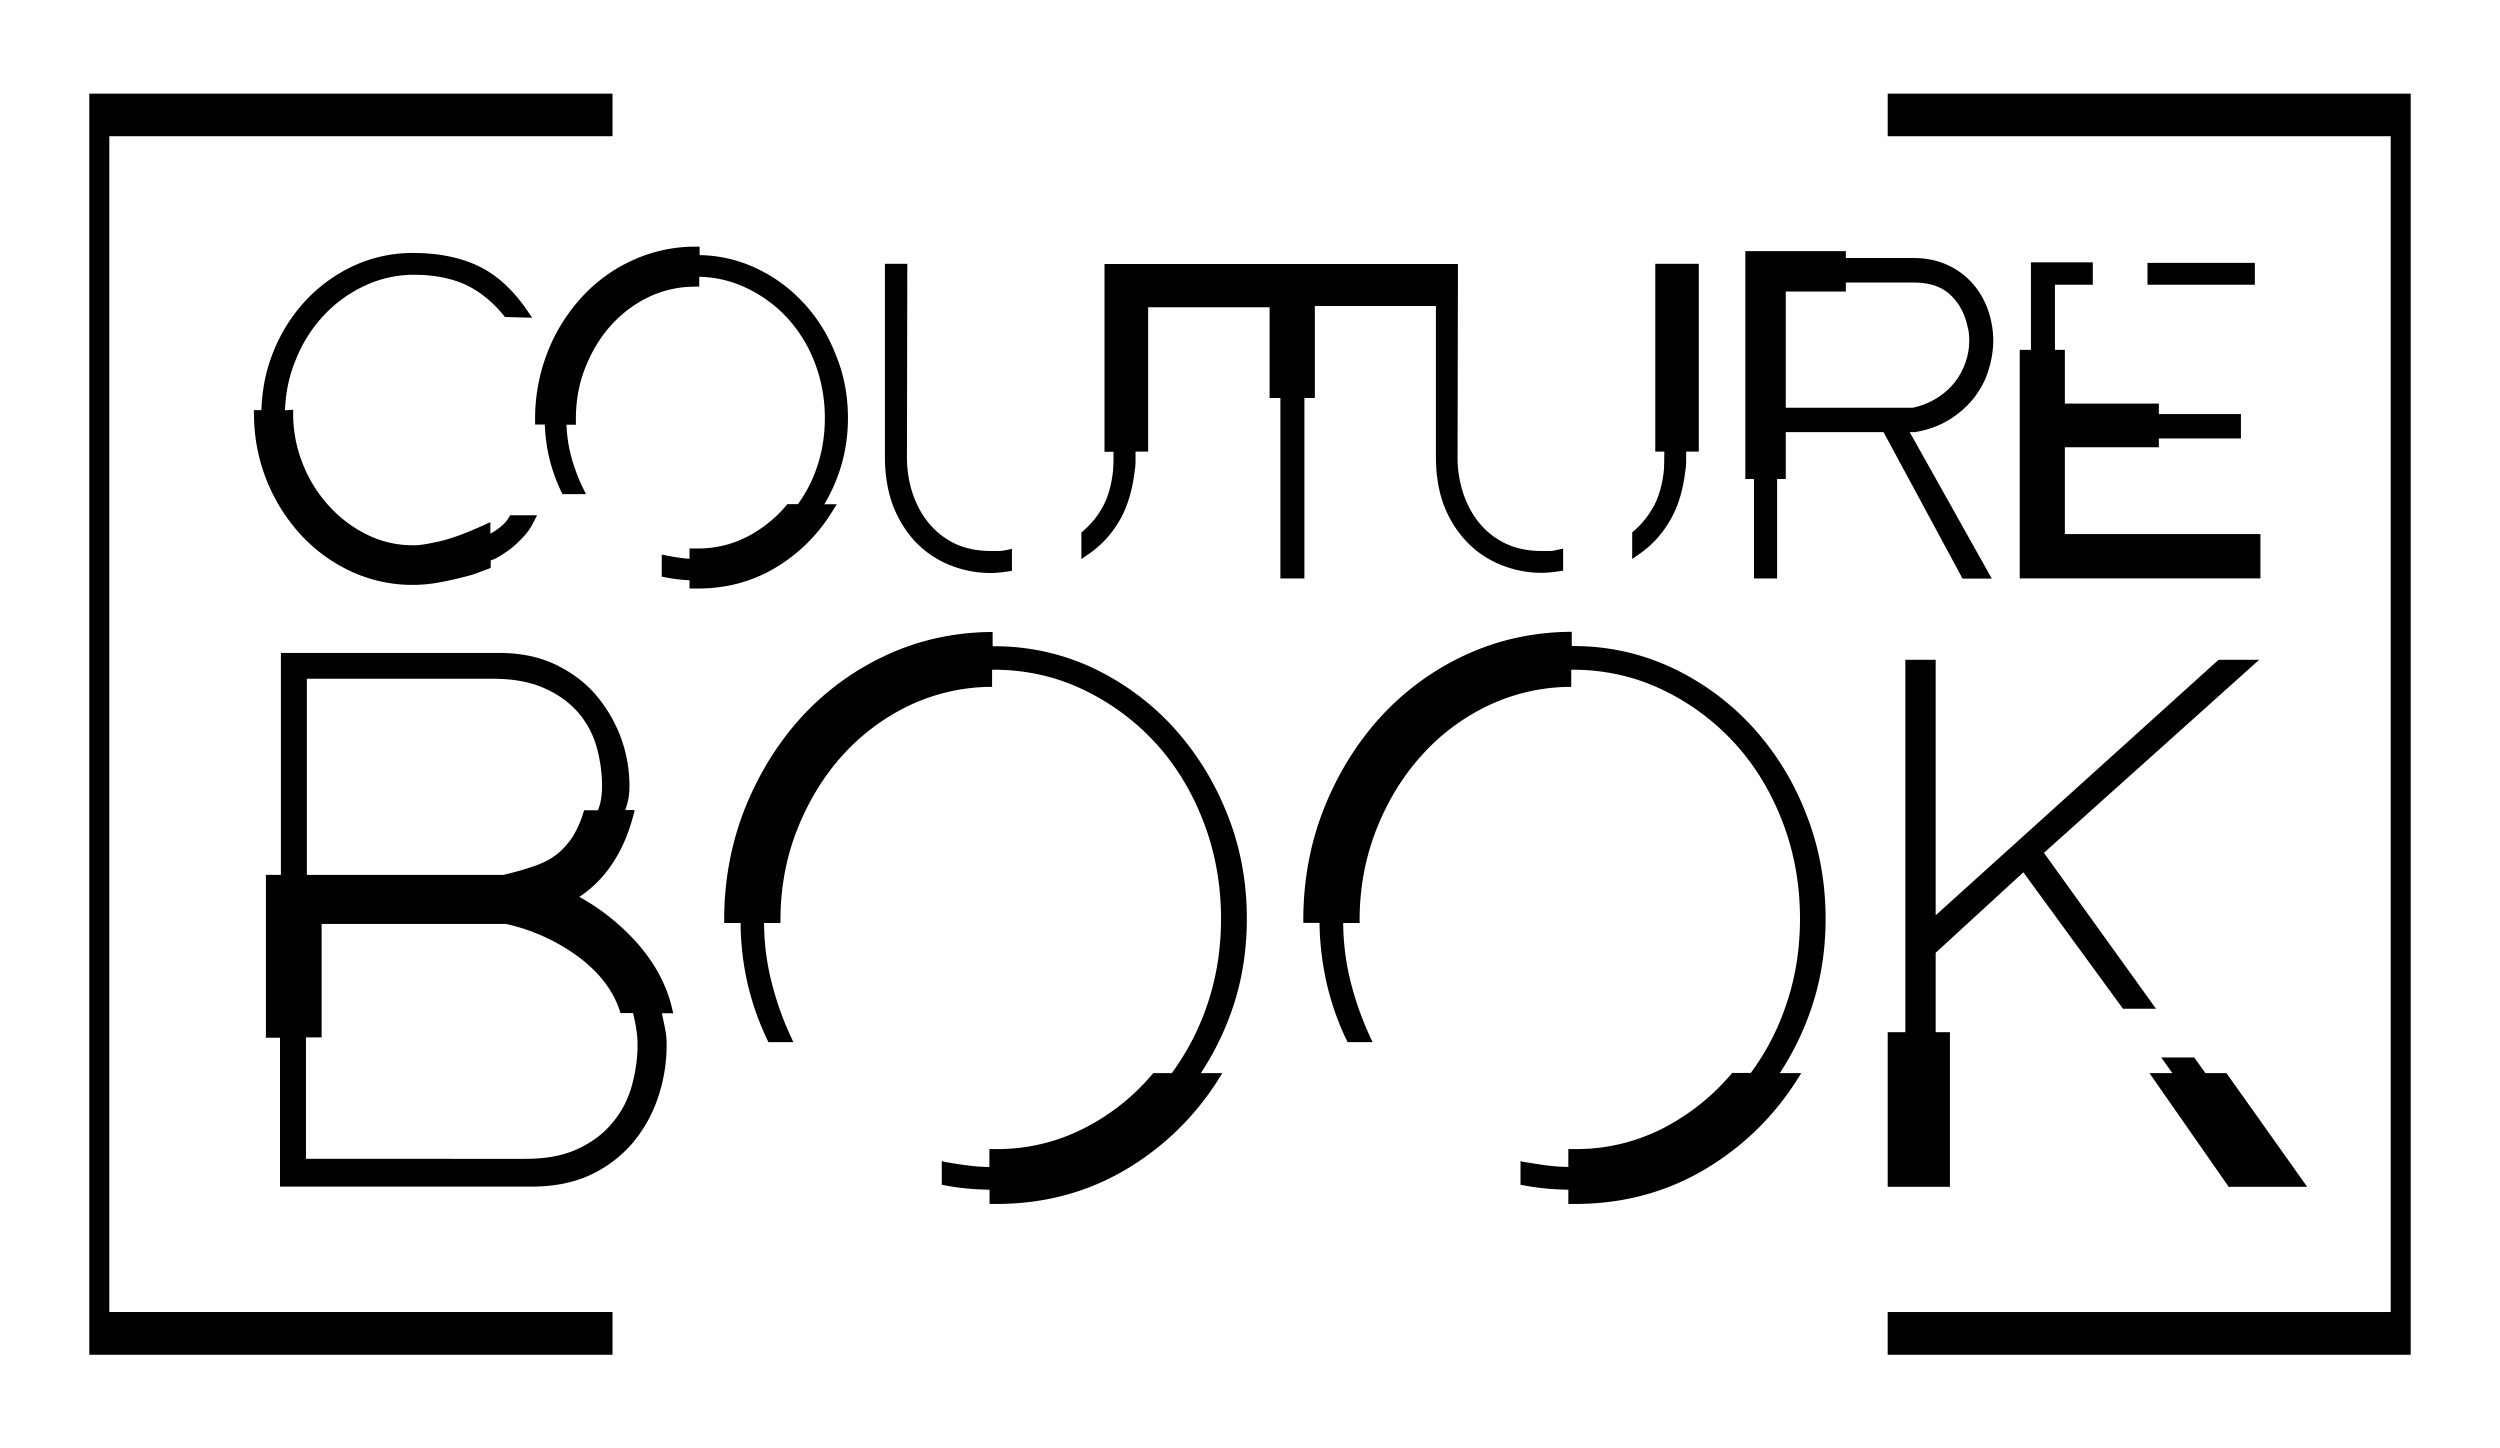 <svg width="126" height="73" fill="none" xmlns="http://www.w3.org/2000/svg"><path fill="#fff" d="M0 0h126v73H0z"/><mask id="a" style="mask-type:luminance" maskUnits="userSpaceOnUse" x="4" y="4" width="118" height="65"><path d="M121.5 4.72H4.5v63.56h117V4.72z" fill="#fff"/></mask><g mask="url(#a)"><path d="M33.889 50.894c-.255-1.164-.837-2.282-1.737-3.319a11.102 11.102 0 00-2.955-2.373c1.336-.882 2.264-2.291 2.746-4.192l.045-.182h-.473c.037-.1.064-.218.11-.363.063-.246.1-.519.1-.846 0-.837-.146-1.664-.437-2.455a7.107 7.107 0 00-1.264-2.146c-.545-.637-1.236-1.146-2.055-1.537-.81-.382-1.755-.573-2.81-.573H14.157v11.185h-.755v8.21h.71v7.502h12.693c1.146 0 2.155-.209 2.992-.609a6.317 6.317 0 002.119-1.627 7.109 7.109 0 001.263-2.301 8.183 8.183 0 00.419-2.619 4.13 4.13 0 00-.091-.873c-.055-.254-.1-.482-.146-.709h.573l-.045-.173zm-4.483-9.957a5.014 5.014 0 01-.546 1.237 3.723 3.723 0 01-.773.864c-.3.245-.682.445-1.127.6-.464.164-1.01.318-1.582.455h-9.912v-9.884h9.384c1 0 1.855.154 2.555.463.691.3 1.255.7 1.7 1.2a4.52 4.52 0 01.946 1.71 7.27 7.27 0 01.291 2.046c0 .491-.072.891-.209 1.21h-.69l-.037.1zM15.42 52.286h.79v-5.72h9.285a9.637 9.637 0 013.628 1.637c1.073.79 1.782 1.718 2.119 2.755l.027.1h.636c.155.627.228 1.155.228 1.582 0 .737-.11 1.473-.319 2.182-.2.682-.536 1.3-1.009 1.837-.445.528-1.037.955-1.746 1.273-.709.319-1.555.473-2.61.473H15.42v-6.12z" fill="#000"/></g><mask id="b" style="mask-type:luminance" maskUnits="userSpaceOnUse" x="4" y="4" width="118" height="65"><path d="M121.5 4.72H4.5v63.56h117V4.72z" fill="#fff"/></mask><g mask="url(#b)"><path d="M59.104 36.618a13.107 13.107 0 00-4.047-2.964 11.618 11.618 0 00-4.946-1.082h-.082v-.719h-.146c-1.873.028-3.637.428-5.246 1.183a13.424 13.424 0 00-4.247 3.11c-1.191 1.309-2.146 2.855-2.846 4.6-.691 1.746-1.046 3.638-1.046 5.629v.145h.828a14.06 14.06 0 00.355 3.065 13.78 13.78 0 001.009 2.855l.036.082h1.255l-.09-.21c-.41-.854-.747-1.8-1.001-2.8a12.368 12.368 0 01-.382-2.992h.827v-.145c0-1.6.282-3.137.837-4.547.555-1.409 1.31-2.664 2.264-3.728a10.816 10.816 0 013.337-2.518 9.767 9.767 0 014.092-.964h.136v-.864h.082c1.573 0 3.083.327 4.465.982a11.822 11.822 0 013.655 2.673c1.028 1.11 1.855 2.455 2.447 3.992.59 1.528.89 3.174.89 4.901 0 1.482-.218 2.901-.654 4.22a12.717 12.717 0 01-1.828 3.564h-.936l-.046.055a11.017 11.017 0 01-3.5 2.755 9.584 9.584 0 01-4.347 1.018h-.364v.9c-.373 0-.727-.027-1.055-.072-.4-.046-.79-.11-1.182-.182l-.163-.037v1.191l.118.019c.727.145 1.5.218 2.291.227v.718h.364c2.373 0 4.556-.582 6.492-1.727a13.786 13.786 0 004.738-4.647l.136-.218h-1.082a14.207 14.207 0 001.673-3.492c.428-1.337.646-2.782.646-4.292 0-1.882-.337-3.673-1.01-5.32a14.227 14.227 0 00-2.727-4.364z" fill="#000"/></g><mask id="c" style="mask-type:luminance" maskUnits="userSpaceOnUse" x="4" y="4" width="118" height="65"><path d="M121.5 4.72H4.5v63.56h117V4.72z" fill="#fff"/></mask><g mask="url(#c)"><path d="M88.301 36.61a13.002 13.002 0 00-4.055-2.965 11.589 11.589 0 00-4.947-1.082h-.082v-.719h-.145c-1.873.028-3.637.428-5.247 1.182a13.424 13.424 0 00-4.246 3.11c-1.2 1.319-2.155 2.865-2.846 4.601-.691 1.737-1.046 3.628-1.046 5.629v.145h.818c.01 1.037.137 2.064.364 3.065.237 1.01.573 1.973 1.01 2.864l.036.082h1.264l-.1-.21a16.09 16.09 0 01-1-2.8 12.475 12.475 0 01-.382-2.992h.827v-.145c0-1.6.282-3.128.837-4.547.554-1.418 1.318-2.673 2.264-3.728a10.678 10.678 0 013.337-2.518 9.768 9.768 0 014.092-.964h.136v-.864h.073c1.573 0 3.082.327 4.465.982a11.823 11.823 0 013.655 2.673c1.037 1.119 1.855 2.455 2.446 3.983.591 1.528.891 3.173.891 4.901 0 1.491-.218 2.91-.655 4.22a12.37 12.37 0 01-1.827 3.564H87.3l-.045.054a11.308 11.308 0 01-3.501 2.765 9.583 9.583 0 01-4.347 1.018h-.363v.9a9.93 9.93 0 01-1.064-.072c-.41-.055-.8-.119-1.173-.182l-.173-.037v1.191l.118.019c.737.145 1.5.218 2.292.227v.718h.363c2.365 0 4.547-.582 6.493-1.727a13.813 13.813 0 004.746-4.647l.137-.218h-1.082a14.165 14.165 0 001.664-3.492c.427-1.327.645-2.773.645-4.292 0-1.882-.336-3.673-1-5.328a13.85 13.85 0 00-2.71-4.365z" fill="#000"/></g><mask id="d" style="mask-type:luminance" maskUnits="userSpaceOnUse" x="4" y="4" width="118" height="65"><path d="M121.5 4.72H4.5v63.56h117V4.72z" fill="#fff"/></mask><g mask="url(#d)"><path d="M25.632 26.107c-.109.19-.3.373-.555.563a3.345 3.345 0 01-.363.228v-.582l-.4.182c-.846.382-1.564.645-2.146.782-.728.163-1.073.2-1.237.2h-.109a5.135 5.135 0 01-2.291-.519 6.342 6.342 0 01-1.91-1.418 6.848 6.848 0 01-1.328-2.082 6.807 6.807 0 01-.518-2.51v-.3l-.41.027c.028-.864.201-1.71.52-2.491a7.148 7.148 0 011.4-2.255 6.713 6.713 0 012.073-1.519 5.8 5.8 0 012.518-.564c.973 0 1.828.164 2.547.482.7.318 1.364.837 1.946 1.546l.081.1 1.373.036-.327-.472c-.71-1.01-1.537-1.746-2.455-2.165-.91-.418-2-.627-3.228-.627a7.114 7.114 0 00-2.964.636 7.816 7.816 0 00-2.42 1.737 8.304 8.304 0 00-1.645 2.592c-.373.91-.573 1.891-.61 2.955h-.381l.009.291a8.993 8.993 0 002.4 6.038 8.08 8.08 0 002.528 1.818 7.346 7.346 0 003.856.619c.264-.028.527-.073.8-.128.264-.054.527-.109.773-.172.255-.064.482-.119.691-.182l.882-.328v-.381c.127-.037.264-.1.418-.191.228-.137.455-.291.673-.464.21-.173.4-.364.6-.582.191-.21.337-.428.437-.628l.209-.409h-1.355l-.082.137z" fill="#000"/></g><mask id="e" style="mask-type:luminance" maskUnits="userSpaceOnUse" x="4" y="4" width="118" height="65"><path d="M121.5 4.72H4.5v63.56h117V4.72z" fill="#fff"/></mask><g mask="url(#e)"><path d="M40.508 15.277a7.673 7.673 0 00-2.427-1.773 6.95 6.95 0 00-2.82-.646v-.427h-.29a7.584 7.584 0 00-3.137.709 7.875 7.875 0 00-2.537 1.864 8.834 8.834 0 00-1.7 2.746 9.168 9.168 0 00-.628 3.355v.291h.49c.02.564.092 1.11.21 1.628.145.618.355 1.2.6 1.719l.082.163h1.182l-.2-.409a9.214 9.214 0 01-.573-1.6 7.192 7.192 0 01-.209-1.491h.473v-.291c0-.919.154-1.783.473-2.583.318-.8.745-1.518 1.282-2.119a6.18 6.18 0 011.882-1.427 5.375 5.375 0 012.3-.537l.282-.009v-.49a5.736 5.736 0 012.356.554 6.725 6.725 0 012.073 1.51 7.03 7.03 0 011.391 2.264c.337.873.51 1.81.51 2.791 0 .846-.128 1.655-.373 2.4a6.944 6.944 0 01-.983 1.938h-.527l-.09.1a6.35 6.35 0 01-1.983 1.563 5.322 5.322 0 01-2.446.573h-.419v.519a5.19 5.19 0 01-.39-.037 9.393 9.393 0 01-.673-.109l-.337-.063v1.109l.228.045c.381.073.763.119 1.172.137v.418h.419c1.418 0 2.728-.345 3.892-1.037a8.357 8.357 0 002.837-2.773l.272-.436h-.627a8.64 8.64 0 00.8-1.774 8.44 8.44 0 00.391-2.564c0-1.136-.2-2.21-.609-3.182a8.034 8.034 0 00-1.619-2.62z" fill="#000"/></g><mask id="f" style="mask-type:luminance" maskUnits="userSpaceOnUse" x="4" y="4" width="118" height="65"><path d="M121.5 4.72H4.5v63.56h117V4.72z" fill="#fff"/></mask><g mask="url(#f)"><path d="M50.329 27.77h-.391c-.682 0-1.291-.127-1.81-.372a3.941 3.941 0 01-1.29-1c-.346-.41-.62-.9-.82-1.464a5.82 5.82 0 01-.308-1.783l.018-9.856H44.6v9.865c.018.955.182 1.8.482 2.51.31.71.71 1.31 1.2 1.782a4.892 4.892 0 001.683 1.064 5.422 5.422 0 001.936.364c.255 0 .546-.027.855-.073l.246-.036v-1.11l-.346.073c-.109.018-.218.037-.327.037z" fill="#000"/></g><mask id="g" style="mask-type:luminance" maskUnits="userSpaceOnUse" x="4" y="4" width="118" height="65"><path d="M121.5 4.72H4.5v63.56h117V4.72z" fill="#fff"/></mask><g mask="url(#g)"><path d="M78.09 27.77h-.391c-.682 0-1.291-.127-1.81-.372a3.859 3.859 0 01-1.3-1c-.346-.41-.618-.9-.818-1.464a5.81 5.81 0 01-.31-1.774l.019-9.856H55.667v9.466h.454c0 .336 0 .554-.009.654-.01.137-.01.237-.01.255-.072.71-.235 1.31-.49 1.8a4.3 4.3 0 01-1.01 1.273l-.1.091v1.337l.455-.318a5.149 5.149 0 001.482-1.655c.391-.682.637-1.51.755-2.51.01-.036.018-.09.027-.227.01-.091.01-.218.01-.382v-.328h.636v-7.274h6.12v4.574h.545v9.093h1.21V20.06h.527v-4.638h6.101v7.73c.019.954.173 1.79.482 2.51a5.41 5.41 0 001.21 1.781 4.892 4.892 0 001.682 1.064 5.422 5.422 0 001.937.364c.254 0 .536-.027.854-.073l.246-.036v-1.11l-.346.073a1.72 1.72 0 01-.345.046z" fill="#000"/></g><mask id="h" style="mask-type:luminance" maskUnits="userSpaceOnUse" x="4" y="4" width="118" height="65"><path d="M121.5 4.72H4.5v63.56h117V4.72z" fill="#fff"/></mask><g mask="url(#h)"><path d="M83.427 22.76h.455c0 .337-.009.555-.009.655-.009.137-.009.227-.009.255-.073.709-.237 1.31-.491 1.8-.264.491-.6.919-1.01 1.273l-.1.091v1.337l.455-.319c.582-.409 1.082-.972 1.473-1.654.391-.682.646-1.51.755-2.51.01-.037.018-.091.027-.227.01-.091.01-.219.01-.373v-.328h.636v-9.465h-2.192v9.465z" fill="#000"/></g><mask id="i" style="mask-type:luminance" maskUnits="userSpaceOnUse" x="4" y="4" width="118" height="65"><path d="M121.5 4.72H4.5v63.56h117V4.72z" fill="#fff"/></mask><g mask="url(#i)"><path d="M98.276 21.133c.491-.31.9-.682 1.228-1.1.318-.419.564-.873.718-1.383.155-.5.237-1 .237-1.49 0-.52-.091-1.028-.255-1.51a4.07 4.07 0 00-.755-1.328 3.748 3.748 0 00-1.254-.946c-.51-.245-1.1-.372-1.755-.372h-3.41v-.346h-5.065v11.485h.436v5.01h1.164v-5.01h.437v-2.365h4.928l3.983 7.384h1.473l-4.137-7.384h.282c.672-.118 1.254-.336 1.745-.645zm-8.265-6.438h3.019v-.455h3.41c.809 0 1.409.2 1.855.619.445.418.736.954.873 1.618.054.173.081.418.081.71 0 .363-.063.736-.2 1.109-.127.364-.309.69-.554 1-.246.3-.546.564-.9.782a3.803 3.803 0 01-1.2.473h-6.393v-5.856h.009z" fill="#000"/></g><path d="M95.14 4.72v2.146h25.351v59.26H95.139v2.154H121.5V4.72H95.14zm-90.64 0v63.56h26.37v-2.155H5.51V6.865h25.36V4.72H4.5z" fill="#000"/><path d="M103.014 42.983l10.848-9.73h-2.046L97.558 46.13V33.254H96.03v18.768h-.89v7.793h3.136v-7.793h-.718V48.02l4.419-4.056 5.02 6.875h1.664l-5.647-7.857zm9.238 11.157l-.045-.054h-1.055l-.564-.791h-1.664l.564.79h-1.155l3.992 5.73h3.956l-4.029-5.674zm1.392-40.89h-5.411v1.1h5.411v-1.1zm-9.575 13.666v-4.374h4.737v-.445h4.137v-1.228h-4.137v-.527h-4.737v-2.71h-.5v-3.283h1.909v-1.127h-3.119v4.41h-.564v11.52h12.131v-2.236h-9.857z" fill="#000"/></svg>